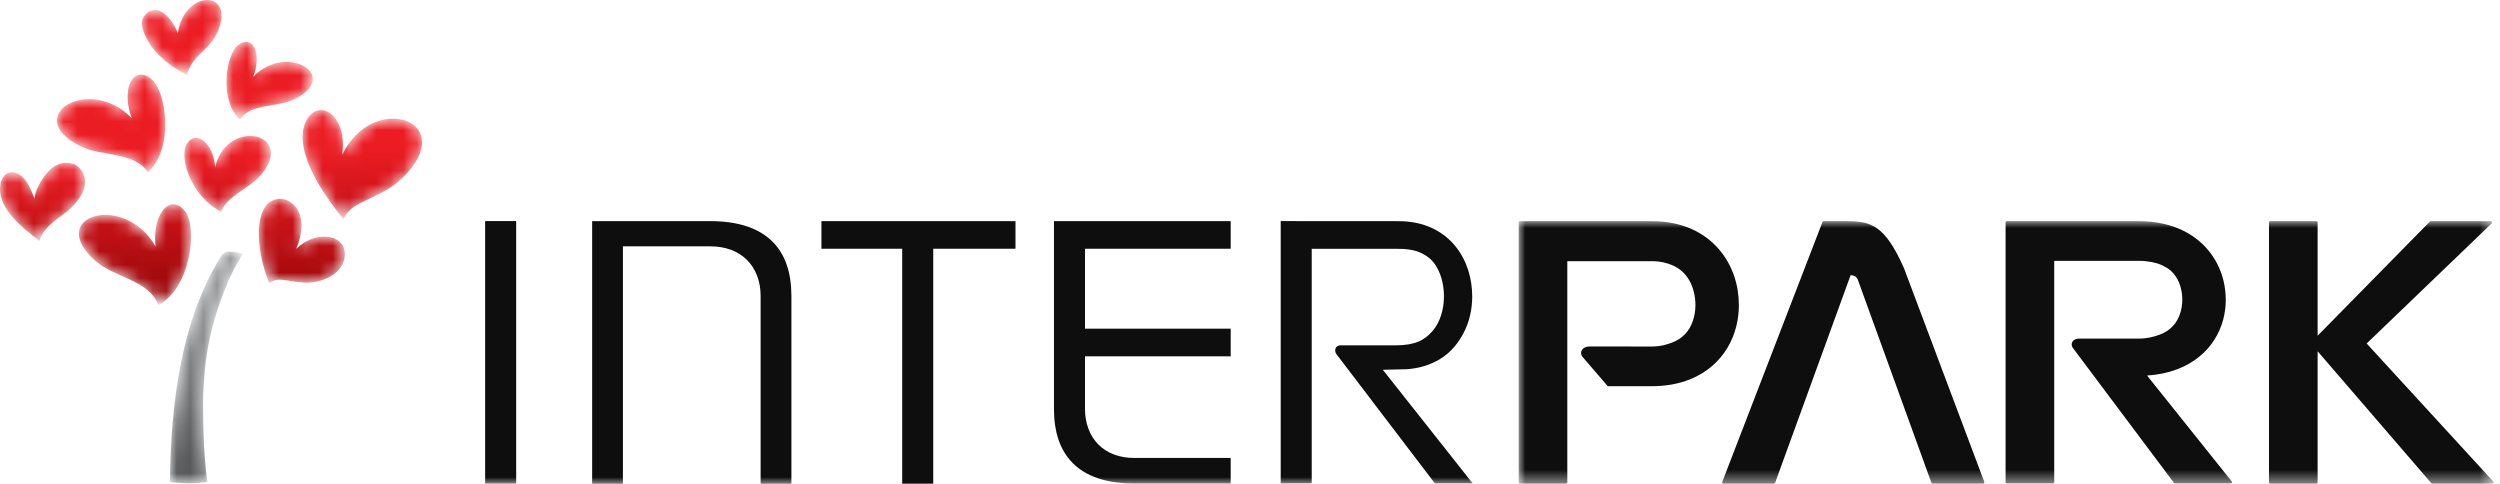 <?xml version="1.0" encoding="UTF-8"?>
<svg width="186px" height="36px" viewBox="0 0 186 36" version="1.1" xmlns="http://www.w3.org/2000/svg" xmlns:xlink="http://www.w3.org/1999/xlink">
    <title>brand-interpark</title>
    <defs>
        <polygon id="path-1" points="0 0 72.532 0 72.532 19.536 0 19.536"></polygon>
        <polygon id="path-3" points="0 36 185.523 36 185.523 0 0 0"></polygon>
        <path d="M4.844,0 C3.992,0.009 2.909,0.825 2.671,2.463 L2.671,2.463 C2.446,1.858 2.023,1.196 1.44,0.86 L1.44,0.86 C0.897,0.548 0.175,0.91 0.025,1.512 L0.025,1.512 C-0.093,1.982 0.226,2.666 0.462,3.073 L0.462,3.073 C1.108,4.189 2.231,4.986 3.342,5.579 L3.342,5.579 C3.797,3.947 5.115,3.778 5.721,2.151 L5.721,2.151 C6.25,0.731 5.67,0.009 4.874,0 L4.874,0 L4.844,0 Z" id="path-5"></path>
        <linearGradient x1="51.688%" y1="195.036%" x2="53.748%" y2="398.685%" id="linearGradient-7">
            <stop stop-color="#EB1C23" offset="0%"></stop>
            <stop stop-color="#890204" offset="100%"></stop>
        </linearGradient>
        <path d="M2.852,1.732 C2.65,2.13 2.621,2.333 2.56,2.665 L2.56,2.665 C2.499,2.447 2.29,1.992 2.185,1.773 L2.185,1.773 C2,1.379 1.713,1 1.315,0.8 L1.315,0.8 C0.841,0.562 0.311,0.747 0.119,1.288 L0.119,1.288 C0.04,1.51 0.003,1.73 0,1.948 L0,1.948 L0,2.002 C0.019,3.476 1.619,4.825 2.947,5.81 L2.947,5.81 C3.216,4.671 4.687,3.961 5.292,3.356 L5.292,3.356 C7.296,1.351 5.863,0.207 5.474,0.086 L5.474,0.086 C5.282,0.027 5.102,0 4.932,0 L4.932,0 C3.789,0 3.121,1.204 2.852,1.732" id="path-8"></path>
        <linearGradient x1="49.731%" y1="6.493%" x2="51.658%" y2="192.046%" id="linearGradient-10">
            <stop stop-color="#EB1C23" offset="0%"></stop>
            <stop stop-color="#890204" offset="100%"></stop>
        </linearGradient>
        <path d="M5.708,3.136 C3.373,-0.949 -2.598,0.887 1.274,4.248 L1.274,4.248 C2.702,5.488 5.241,5.642 5.91,7.505 L5.91,7.505 C8.364,6.205 8.815,1.734 7.926,0.558 L7.926,0.558 C7.65,0.174 7.341,0 7.043,0 L7.043,0 C6.235,0 5.506,1.279 5.708,3.136" id="path-11"></path>
        <linearGradient x1="49.368%" y1="-25.413%" x2="50.83%" y2="112.629%" id="linearGradient-13">
            <stop stop-color="#EB1C23" offset="0%"></stop>
            <stop stop-color="#890204" offset="100%"></stop>
        </linearGradient>
        <path d="M0.85,0.259 C-0.036,0.956 -0.565,4.347 0.996,5.783 L0.996,5.783 C1.851,4.536 3.758,4.912 5.054,4.272 L5.054,4.272 C8.566,2.538 4.504,0.026 1.992,2.592 L1.992,2.592 C2.54,1.151 2.154,0 1.458,0 L1.458,0 C1.273,0 1.067,0.081 0.85,0.259" id="path-14"></path>
        <linearGradient x1="50.864%" y1="132.004%" x2="52.764%" y2="311.6%" id="linearGradient-16">
            <stop stop-color="#EB1C23" offset="0%"></stop>
            <stop stop-color="#890204" offset="100%"></stop>
        </linearGradient>
        <path d="M2.29,2.325 C2.15,0.377 0.713,-0.517 0.137,0.691 L0.137,0.691 C-0.374,1.697 0.553,4.542 2.735,5.637 L2.735,5.637 C3.229,4.389 4.871,3.939 5.774,2.811 L5.774,2.811 C7.143,1.105 6.173,-0.001 4.895,0 L4.895,0 C3.884,0 2.68,0.691 2.29,2.325" id="path-17"></path>
        <linearGradient x1="50.063%" y1="35.736%" x2="51.958%" y2="209.917%" id="linearGradient-19">
            <stop stop-color="#EB1C23" offset="0%"></stop>
            <stop stop-color="#890204" offset="100%"></stop>
        </linearGradient>
        <path d="M0.32,0.697 C-0.807,2.707 1.271,5.993 3.062,8.124 L3.062,8.124 C3.592,6.618 5.979,6.744 7.84,4.626 L7.84,4.626 C11.341,0.64 5.167,-1.301 2.942,3.335 L2.942,3.335 C3.242,1.288 2.295,0 1.368,0 L1.368,0 C0.986,0 0.606,0.22 0.32,0.697" id="path-20"></path>
        <linearGradient x1="50.152%" y1="45.24%" x2="51.525%" y2="176.915%" id="linearGradient-22">
            <stop stop-color="#EB1C23" offset="0%"></stop>
            <stop stop-color="#890204" offset="100%"></stop>
        </linearGradient>
        <path d="M5.565,3.248 C2.449,-0.011 -2.686,3.08 1.695,5.309 L1.695,5.309 C3.313,6.132 5.709,5.69 6.766,7.269 L6.766,7.269 C8.749,5.486 8.133,1.226 7.033,0.336 L7.033,0.336 C6.759,0.105 6.497,0 6.262,0 L6.262,0 C5.393,0 4.898,1.436 5.565,3.248" id="path-23"></path>
        <linearGradient x1="50.341%" y1="81.166%" x2="51.856%" y2="224.557%" id="linearGradient-25">
            <stop stop-color="#EB1C23" offset="0%"></stop>
            <stop stop-color="#890204" offset="100%"></stop>
        </linearGradient>
        <path d="M0.77,6.274 C1.523,5.796 1.758,6.11 3.309,6.233 L3.309,6.233 C4.623,6.339 6.405,5.61 6.405,4.088 L6.405,4.088 C6.347,2.545 4.139,2.375 2.782,3.732 L2.782,3.732 C3.869,1.096 2.471,0 1.569,0 L1.569,0 C-0.47,0.098 -0.279,3.702 0.77,6.274" id="path-26"></path>
        <linearGradient x1="49.057%" y1="-43.197%" x2="50.962%" y2="152.769%" id="linearGradient-28">
            <stop stop-color="#EB1C23" offset="0%"></stop>
            <stop stop-color="#890204" offset="100%"></stop>
        </linearGradient>
        <path d="M3.822,0.327 L3.792,0.374 C0.857,5.081 0.075,11.156 0,17.143 L0,17.143 C1.125,17.293 1.962,17.263 2.782,17.143 L2.782,17.143 C2.505,14.809 2.475,13.247 2.466,11.26 L2.466,11.26 C2.463,10.685 2.515,10.067 2.547,9.492 L2.547,9.492 C2.648,7.767 2.998,5.988 3.54,4.35 L3.54,4.35 C3.773,3.645 3.941,3.215 4.079,2.847 L4.079,2.847 C4.439,1.897 4.896,1.027 5.431,0.165 L5.431,0.165 C5.126,0.092 4.793,0 4.497,0 L4.497,0 C4.223,0 3.981,0.079 3.822,0.327" id="path-29"></path>
        <linearGradient x1="49.992%" y1="25.415%" x2="49.992%" y2="88.364%" id="linearGradient-31">
            <stop stop-color="#939597" offset="0%"></stop>
            <stop stop-color="#57595B" offset="100%"></stop>
        </linearGradient>
    </defs>
    <g id="Page-1" stroke="none" stroke-width="1" fill="none" fill-rule="evenodd">
        <g id="Small" transform="translate(-270, -341)">
            <g id="brand-interpark" transform="translate(270, 341)">
                <g id="Group-11">
                    <g id="Group-3" transform="translate(112.991, 16.45)">
                        <mask id="mask-2" fill="white">
                            <use xlink:href="#path-1"></use>
                        </mask>
                        <g id="Clip-2"></g>
                        <path d="M46.75,11.49 C47.557,11.438 48.304,11.283 48.974,11.031 C50.235,10.56 51.186,9.743 51.766,8.814 C52.353,7.886 52.606,6.855 52.607,5.85 C52.603,4.521 52.176,3.105 51.108,1.945 C50.574,1.367 49.872,0.869 49.026,0.527 C48.184,0.186 47.21,0.004 46.146,0.004 L46.132,0.004 C44.019,0.004 36.333,0 36.333,0 C36.305,0 36.277,0.01 36.257,0.027 C36.237,0.045 36.225,0.068 36.225,0.092 L36.225,19.424 C36.225,19.449 36.237,19.472 36.257,19.49 C36.277,19.507 36.305,19.517 36.333,19.517 L39.734,19.517 C39.763,19.517 39.791,19.507 39.81,19.49 C39.832,19.472 39.843,19.449 39.843,19.424 L39.843,2.957 L46.14,2.957 C46.792,2.958 47.416,3.085 47.802,3.256 C48.292,3.473 48.636,3.723 48.931,4.195 C49.227,4.662 49.372,5.257 49.372,5.841 L49.372,5.85 L49.372,5.856 C49.374,6.637 49.099,7.387 48.625,7.859 C48.383,8.101 48.093,8.296 47.7,8.445 C47.299,8.595 46.797,8.74 46.14,8.743 L41.718,8.741 C41.537,8.74 41.388,8.789 41.289,8.871 C41.188,8.953 41.143,9.065 41.143,9.175 C41.143,9.281 41.187,9.383 41.264,9.48 L48.757,19.482 C48.779,19.504 48.809,19.517 48.843,19.517 L52.966,19.517 C53.007,19.517 53.044,19.496 53.065,19.464 C53.079,19.432 53.076,19.393 53.048,19.366 L46.75,11.49 Z M16.381,6.245 L16.274,6.245 L16.381,6.245 C16.378,4.826 15.953,3.314 14.882,2.075 C14.348,1.459 13.646,0.927 12.802,0.563 C11.958,0.199 10.983,0.004 9.922,0.004 L9.907,0.004 C7.795,0.004 0.109,0 0.109,0 C0.079,0 0.052,0.01 0.032,0.029 C0.011,0.047 0,0.072 0,0.098 L0,19.435 C0,19.463 0.011,19.488 0.032,19.505 C0.052,19.525 0.079,19.536 0.109,19.536 L3.51,19.536 C3.539,19.536 3.565,19.525 3.586,19.505 C3.605,19.486 3.617,19.463 3.617,19.435 L3.617,2.983 L9.913,2.983 C10.566,2.983 11.055,3.121 11.447,3.289 C12.024,3.543 12.411,3.919 12.706,4.434 C12.993,4.94 13.149,5.61 13.149,6.234 L13.149,6.25 C13.149,7.085 12.873,7.883 12.399,8.387 C12.157,8.646 11.867,8.854 11.474,9.013 C11.073,9.174 10.57,9.329 9.913,9.33 L5.268,9.329 C5.08,9.329 4.923,9.383 4.813,9.472 C4.701,9.561 4.641,9.684 4.641,9.813 C4.641,9.917 4.681,10.02 4.757,10.11 L6.596,12.246 C6.618,12.269 6.648,12.283 6.68,12.283 L7.068,12.283 L8.756,12.283 L8.762,12.283 L8.86,12.283 L9.233,12.283 L9.913,12.283 L9.916,12.283 C10.956,12.283 11.912,12.109 12.748,11.772 C14.009,11.27 14.96,10.399 15.542,9.408 C16.13,8.416 16.38,7.317 16.381,6.245 L16.381,6.245 Z M30.707,19.472 C30.722,19.51 30.761,19.536 30.805,19.536 L34.541,19.536 C34.576,19.536 34.609,19.519 34.628,19.491 C34.649,19.463 34.652,19.428 34.638,19.399 L28.66,3.489 C27.202,0.212 26.168,0 24.255,0 L22.702,0 C22.66,0 22.62,0.024 22.604,0.061 L15.146,19.399 C15.131,19.428 15.136,19.463 15.155,19.491 C15.175,19.519 15.207,19.536 15.243,19.536 L18.98,19.536 C19.024,19.536 19.062,19.51 19.077,19.472 L24.693,4.028 C24.693,4.028 25.078,3.992 25.23,4.359 L30.707,19.472 Z M72.503,19.367 L63.089,9.106 L72.395,0.167 C72.424,0.138 72.432,0.097 72.414,0.06 C72.397,0.024 72.358,0 72.316,0 L67.871,0 C67.842,0 67.814,0.01 67.794,0.032 L59.44,8.528 L59.44,0.098 C59.44,0.072 59.427,0.047 59.408,0.029 C59.386,0.01 59.36,0 59.331,0 L55.929,0 C55.901,0 55.874,0.01 55.854,0.029 C55.833,0.047 55.821,0.072 55.821,0.098 L55.821,19.435 C55.821,19.463 55.833,19.488 55.854,19.505 C55.874,19.525 55.901,19.536 55.929,19.536 L59.331,19.536 C59.36,19.536 59.386,19.525 59.408,19.505 C59.427,19.486 59.44,19.463 59.44,19.435 L59.44,9.682 L67.903,19.504 C67.923,19.524 67.951,19.536 67.982,19.536 L72.424,19.536 C72.467,19.536 72.507,19.512 72.524,19.475 C72.54,19.44 72.532,19.396 72.503,19.367 L72.503,19.367 Z" id="Fill-1" fill="#0E0E0E" mask="url(#mask-2)"></path>
                    </g>
                    <polygon id="Fill-4" fill="#0E0E0E" points="75.553 16.452 61.114 16.452 61.114 18.505 67.123 18.505 67.123 35.985 69.433 35.985 69.433 18.505 75.553 18.505"></polygon>
                    <mask id="mask-4" fill="white">
                        <use xlink:href="#path-3"></use>
                    </mask>
                    <g id="Clip-7"></g>
                    <polygon id="Fill-6" fill="#0E0E0E" mask="url(#mask-4)" points="36.094 35.985 38.404 35.985 38.404 16.449 36.094 16.449"></polygon>
                    <path d="M78.414,30.421 L78.414,30.433 C78.422,32.172 78.871,33.503 79.806,34.449 C80.746,35.399 82.242,35.976 84.386,35.976 C84.389,35.975 84.392,35.976 84.392,35.976 L91.564,35.976 L91.564,34.072 L84.386,34.072 C83.299,34.069 82.386,33.734 81.733,33.085 C81.076,32.437 80.723,31.476 80.724,30.421 L80.724,26.509 L91.564,26.509 L91.564,24.455 L80.724,24.455 L80.724,18.505 L91.564,18.505 L91.564,16.452 L78.414,16.454 L78.414,30.421 Z" id="Fill-8" fill="#0E0E0E" mask="url(#mask-4)"></path>
                    <path d="M99.735,25.692 L103.874,25.692 C104.559,25.692 105.136,25.587 105.538,25.413 C105.965,25.23 106.306,24.947 106.58,24.629 C107.139,23.982 107.426,23.038 107.429,22.06 L107.429,22.045 C107.429,21.317 107.276,20.579 106.939,19.958 C106.612,19.349 106.232,19.07 105.731,18.821 C105.275,18.594 104.583,18.499 103.909,18.512 L97.592,18.512 L97.592,35.967 L95.284,35.967 L95.284,16.449 L104.065,16.455 C104.994,16.455 105.831,16.638 106.542,16.968 C107.26,17.3 107.845,17.779 108.289,18.326 C109.179,19.434 109.528,20.774 109.533,22.056 C109.531,23.017 109.324,23.988 108.84,24.869 C108.362,25.74 107.697,26.496 106.641,26.978 C106.018,27.261 105.388,27.424 104.604,27.473 L102.881,27.51 L109.569,35.967 L106.757,35.967 L99.425,26.341 C99.254,26.11 99.327,25.692 99.735,25.692" id="Fill-9" fill="#0E0E0E" mask="url(#mask-4)"></path>
                    <path d="M58.881,35.998 L58.881,22.017 C58.877,20.262 58.421,18.927 57.476,17.98 C56.529,17.03 55.024,16.453 52.857,16.453 L44.056,16.453 L44.056,35.999 L46.345,35.999 L46.345,18.328 L52.858,18.328 C53.969,18.331 54.898,18.672 55.564,19.328 C56.232,19.982 56.595,20.953 56.59,22.017 L56.59,35.998 L58.881,35.998 Z" id="Fill-10" fill="#0E0E0E" mask="url(#mask-4)"></path>
                </g>
                <g id="Group-14" transform="translate(10.558, 0)">
                    <mask id="mask-6" fill="white">
                        <use xlink:href="#path-5"></use>
                    </mask>
                    <g id="Clip-13"></g>
                    <path d="M4.844,0 C3.992,0.009 2.909,0.825 2.671,2.463 L2.671,2.463 C2.446,1.858 2.023,1.196 1.44,0.86 L1.44,0.86 C0.897,0.548 0.175,0.91 0.025,1.512 L0.025,1.512 C-0.093,1.982 0.226,2.666 0.462,3.073 L0.462,3.073 C1.108,4.189 2.231,4.986 3.342,5.579 L3.342,5.579 C3.797,3.947 5.115,3.778 5.721,2.151 L5.721,2.151 C6.25,0.731 5.67,0.009 4.874,0 L4.874,0 L4.844,0 Z" id="Fill-12" fill="url(#linearGradient-7)" mask="url(#mask-6)"></path>
                </g>
                <g id="Group-17" transform="translate(0, 12.114)">
                    <mask id="mask-9" fill="white">
                        <use xlink:href="#path-8"></use>
                    </mask>
                    <g id="Clip-16"></g>
                    <path d="M2.852,1.732 C2.65,2.13 2.621,2.333 2.56,2.665 L2.56,2.665 C2.499,2.447 2.29,1.992 2.185,1.773 L2.185,1.773 C2,1.379 1.713,1 1.315,0.8 L1.315,0.8 C0.841,0.562 0.311,0.747 0.119,1.288 L0.119,1.288 C0.04,1.51 0.003,1.73 0,1.948 L0,1.948 L0,2.002 C0.019,3.476 1.619,4.825 2.947,5.81 L2.947,5.81 C3.216,4.671 4.687,3.961 5.292,3.356 L5.292,3.356 C7.296,1.351 5.863,0.207 5.474,0.086 L5.474,0.086 C5.282,0.027 5.102,0 4.932,0 L4.932,0 C3.789,0 3.121,1.204 2.852,1.732" id="Fill-15" fill="url(#linearGradient-10)" mask="url(#mask-9)"></path>
                </g>
                <g id="Group-20" transform="translate(5.867, 15.197)">
                    <mask id="mask-12" fill="white">
                        <use xlink:href="#path-11"></use>
                    </mask>
                    <g id="Clip-19"></g>
                    <path d="M5.708,3.136 C3.373,-0.949 -2.598,0.887 1.274,4.248 L1.274,4.248 C2.702,5.488 5.241,5.642 5.91,7.505 L5.91,7.505 C8.364,6.205 8.815,1.734 7.926,0.558 L7.926,0.558 C7.65,0.174 7.341,0 7.043,0 L7.043,0 C6.235,0 5.506,1.279 5.708,3.136" id="Fill-18" fill="url(#linearGradient-13)" mask="url(#mask-12)"></path>
                </g>
                <g id="Group-23" transform="translate(16.85, 3.111)">
                    <mask id="mask-15" fill="white">
                        <use xlink:href="#path-14"></use>
                    </mask>
                    <g id="Clip-22"></g>
                    <path d="M0.85,0.259 C-0.036,0.956 -0.565,4.347 0.996,5.783 L0.996,5.783 C1.851,4.536 3.758,4.912 5.054,4.272 L5.054,4.272 C8.566,2.538 4.504,0.026 1.992,2.592 L1.992,2.592 C2.54,1.151 2.154,0 1.458,0 L1.458,0 C1.273,0 1.067,0.081 0.85,0.259" id="Fill-21" fill="url(#linearGradient-16)" mask="url(#mask-15)"></path>
                </g>
                <g id="Group-26" transform="translate(13.716, 10.114)">
                    <mask id="mask-18" fill="white">
                        <use xlink:href="#path-17"></use>
                    </mask>
                    <g id="Clip-25"></g>
                    <path d="M2.29,2.325 C2.15,0.377 0.713,-0.517 0.137,0.691 L0.137,0.691 C-0.374,1.697 0.553,4.542 2.735,5.637 L2.735,5.637 C3.229,4.389 4.871,3.939 5.774,2.811 L5.774,2.811 C7.143,1.105 6.173,-0.001 4.895,0 L4.895,0 C3.884,0 2.68,0.691 2.29,2.325" id="Fill-24" fill="url(#linearGradient-19)" mask="url(#mask-18)"></path>
                </g>
                <g id="Group-29" transform="translate(22.513, 8.189)">
                    <mask id="mask-21" fill="white">
                        <use xlink:href="#path-20"></use>
                    </mask>
                    <g id="Clip-28"></g>
                    <path d="M0.32,0.697 C-0.807,2.707 1.271,5.993 3.062,8.124 L3.062,8.124 C3.592,6.618 5.979,6.744 7.84,4.626 L7.84,4.626 C11.341,0.64 5.167,-1.301 2.942,3.335 L2.942,3.335 C3.242,1.288 2.295,0 1.368,0 L1.368,0 C0.986,0 0.606,0.22 0.32,0.697" id="Fill-27" fill="url(#linearGradient-22)" mask="url(#mask-21)"></path>
                </g>
                <g id="Group-32" transform="translate(4.237, 5.546)">
                    <mask id="mask-24" fill="white">
                        <use xlink:href="#path-23"></use>
                    </mask>
                    <g id="Clip-31"></g>
                    <path d="M5.565,3.248 C2.449,-0.011 -2.686,3.08 1.695,5.309 L1.695,5.309 C3.313,6.132 5.709,5.69 6.766,7.269 L6.766,7.269 C8.749,5.486 8.133,1.226 7.033,0.336 L7.033,0.336 C6.759,0.105 6.497,0 6.262,0 L6.262,0 C5.393,0 4.898,1.436 5.565,3.248" id="Fill-30" fill="url(#linearGradient-25)" mask="url(#mask-24)"></path>
                </g>
                <g id="Group-35" transform="translate(19.256, 14.788)">
                    <mask id="mask-27" fill="white">
                        <use xlink:href="#path-26"></use>
                    </mask>
                    <g id="Clip-34"></g>
                    <path d="M0.77,6.274 C1.523,5.796 1.758,6.11 3.309,6.233 L3.309,6.233 C4.623,6.339 6.405,5.61 6.405,4.088 L6.405,4.088 C6.347,2.545 4.139,2.375 2.782,3.732 L2.782,3.732 C3.869,1.096 2.471,0 1.569,0 L1.569,0 C-0.47,0.098 -0.279,3.702 0.77,6.274" id="Fill-33" fill="url(#linearGradient-28)" mask="url(#mask-27)"></path>
                </g>
                <g id="Group-38" transform="translate(12.64, 18.716)">
                    <mask id="mask-30" fill="white">
                        <use xlink:href="#path-29"></use>
                    </mask>
                    <g id="Clip-37"></g>
                    <path d="M3.822,0.327 L3.792,0.374 C0.857,5.081 0.075,11.156 0,17.143 L0,17.143 C1.125,17.293 1.962,17.263 2.782,17.143 L2.782,17.143 C2.505,14.809 2.475,13.247 2.466,11.26 L2.466,11.26 C2.463,10.685 2.515,10.067 2.547,9.492 L2.547,9.492 C2.648,7.767 2.998,5.988 3.54,4.35 L3.54,4.35 C3.773,3.645 3.941,3.215 4.079,2.847 L4.079,2.847 C4.439,1.897 4.896,1.027 5.431,0.165 L5.431,0.165 C5.126,0.092 4.793,0 4.497,0 L4.497,0 C4.223,0 3.981,0.079 3.822,0.327" id="Fill-36" fill="url(#linearGradient-31)" mask="url(#mask-30)"></path>
                </g>
            </g>
        </g>
    </g>
</svg>